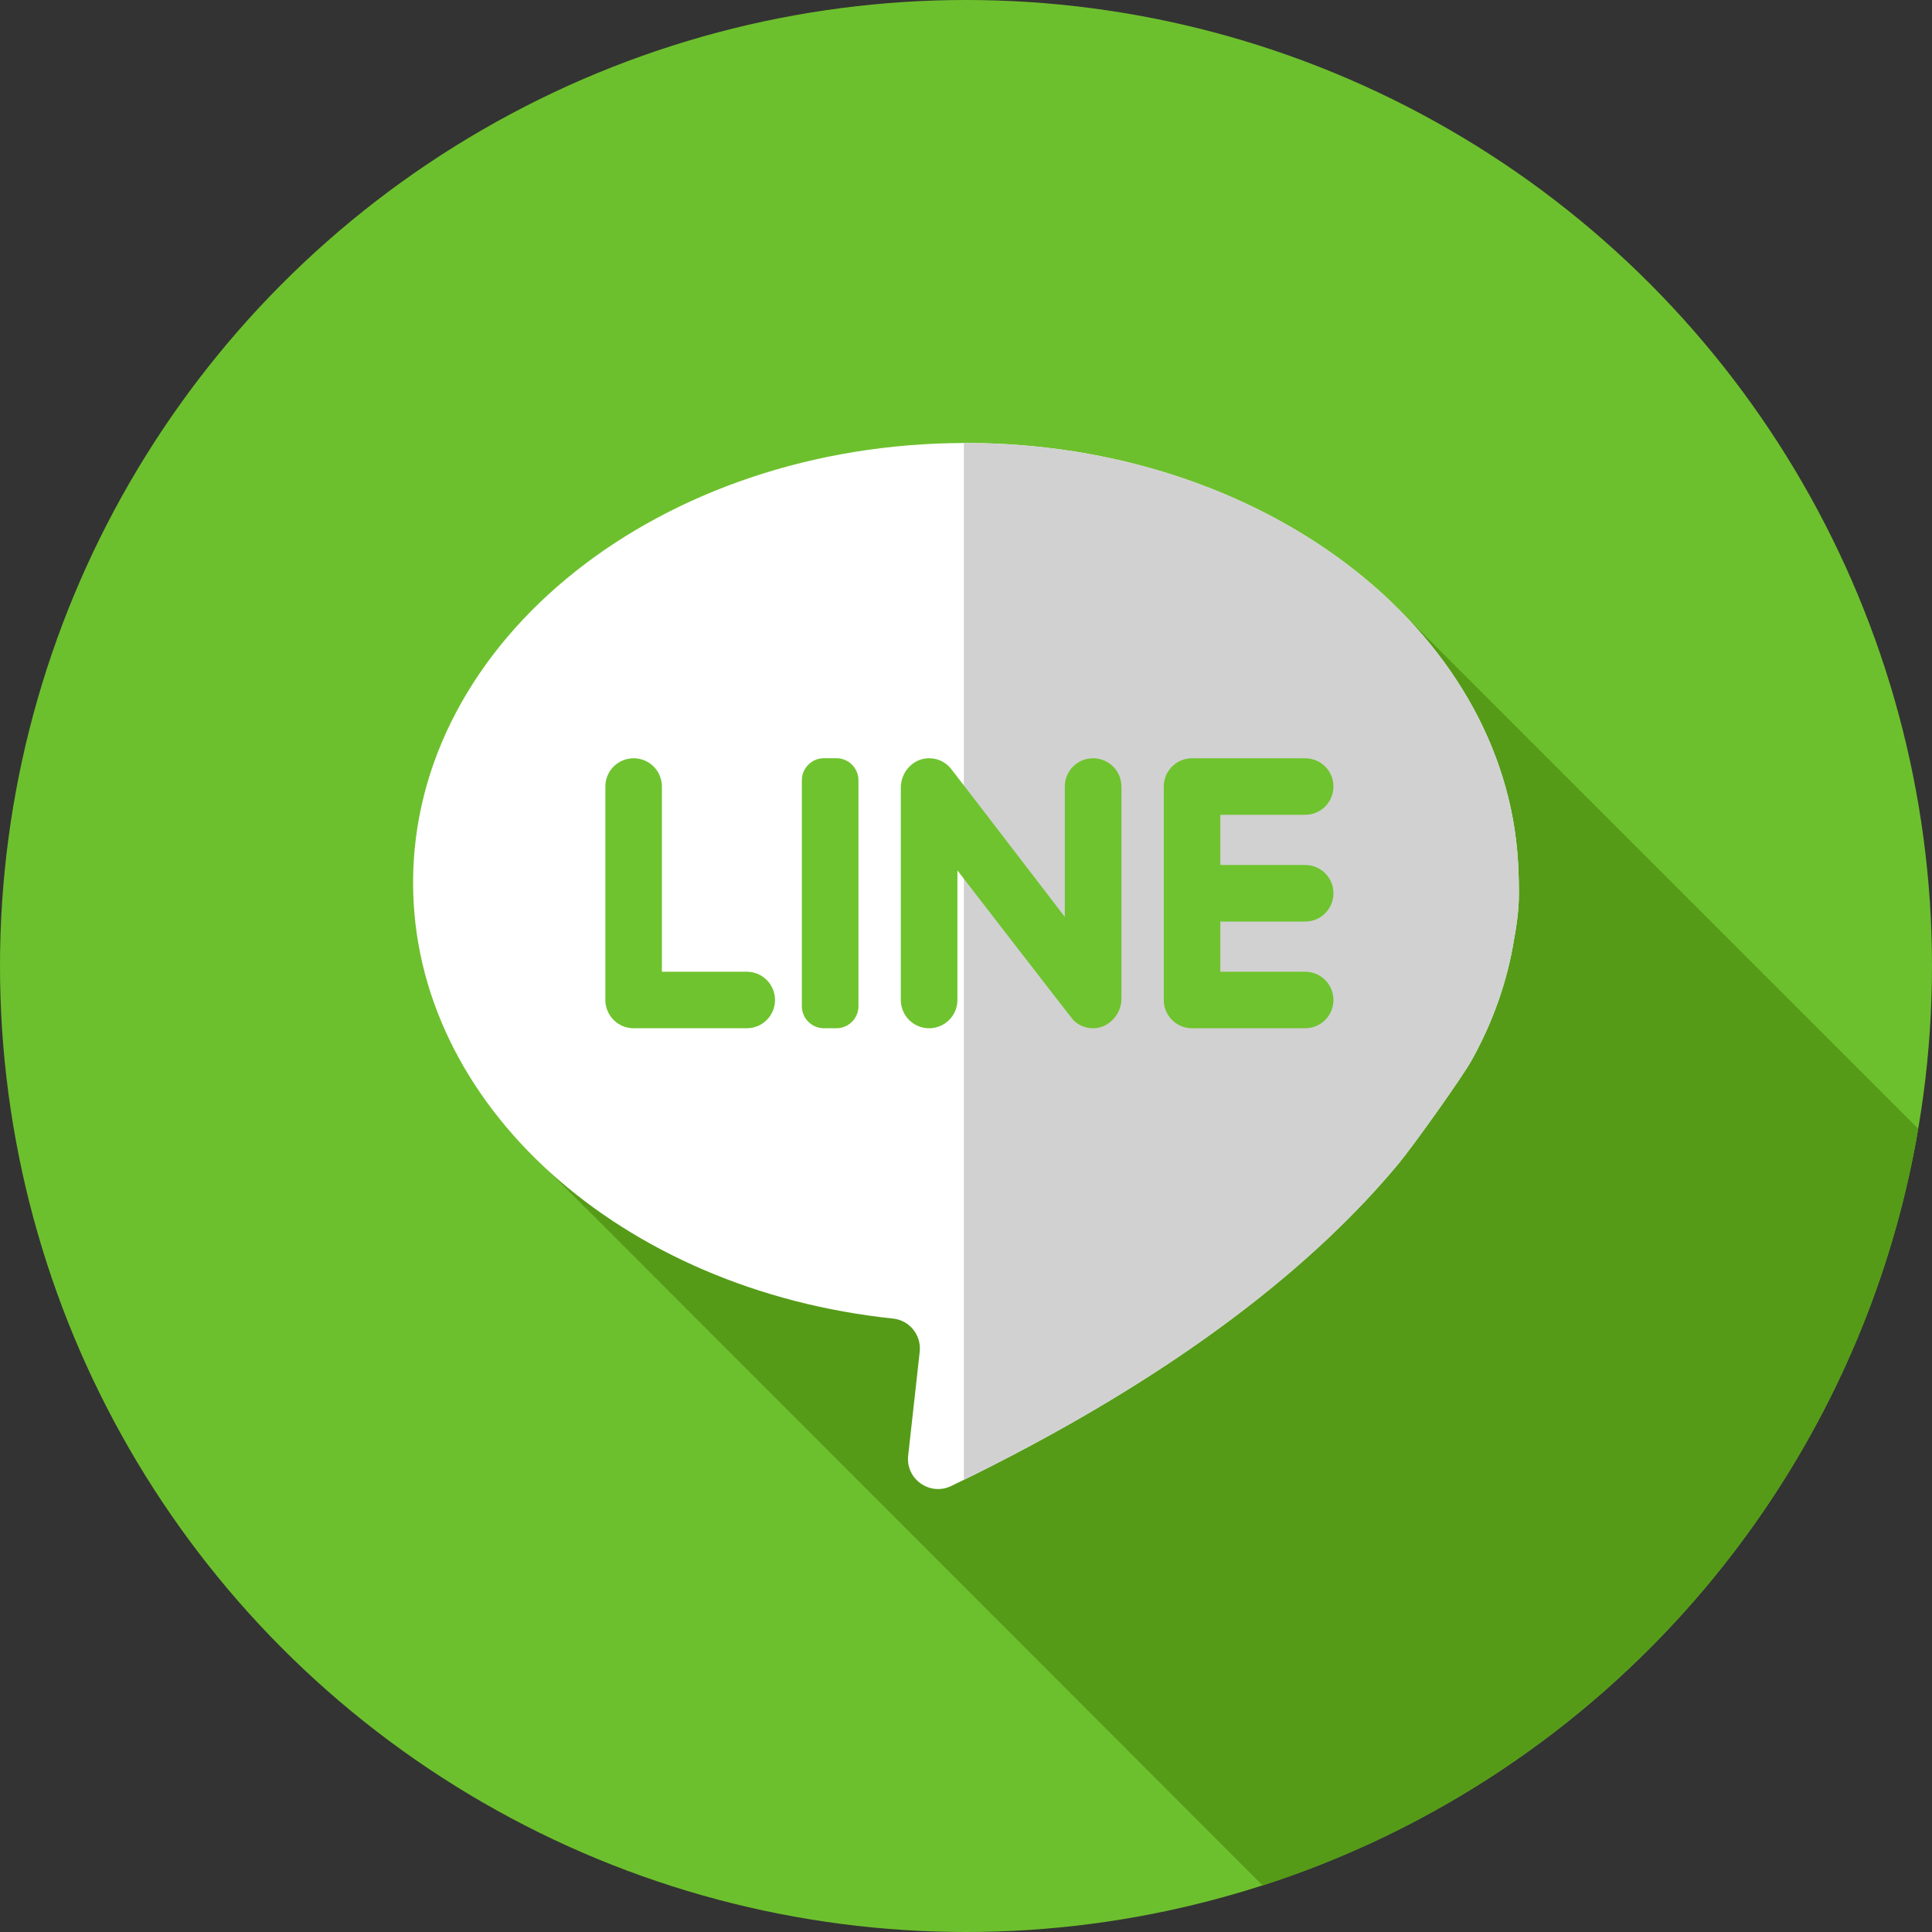 <?xml version="1.0" encoding="UTF-8"?>
<svg width="27px" height="27px" viewBox="0 0 27 27" version="1.1" xmlns="http://www.w3.org/2000/svg" xmlns:xlink="http://www.w3.org/1999/xlink">
    <rect x="0" y="0" width="27" height="27" fill="#333333" stroke="none"/>
    <!-- Generator: sketchtool 53 (72520) - https://sketchapp.com -->
    <title>F2BB07D8-DCE1-4245-BB00-FECBC26DE30E</title>
    <desc>Created with sketchtool.</desc>
    <g id="Page-1" stroke="none" stroke-width="1" fill="none" fill-rule="evenodd">
        <g id="Booking-Online---Step-3" transform="translate(-807, -514)">
            <g id="Group-4" transform="translate(501, 514)">
                <g id="Group" transform="translate(306, 0)">
                    <g id="line">
                        <circle id="Oval" fill="#6DC02D" cx="13.5" cy="13.5" r="13.5"></circle>
                        <path d="M19.477,8.444 L7.684,16.381 L17.646,26.35 C22.373,24.826 25.961,20.768 26.808,15.775 L19.477,8.444 Z" id="Path" fill="#559B18"></path>
                        <path d="M21.161,13.117 C21.196,12.931 21.214,12.773 21.222,12.65 C21.235,12.446 21.22,12.144 21.215,12.05 C21.027,8.789 17.644,6.191 13.498,6.191 C9.231,6.191 5.773,8.942 5.773,12.335 C5.773,15.454 8.695,18.031 12.48,18.427 C12.712,18.451 12.878,18.66 12.853,18.891 L12.692,20.342 C12.655,20.671 12.995,20.911 13.294,20.767 C16.492,19.223 18.405,17.635 19.547,16.26 C19.754,16.009 20.432,15.06 20.57,14.811 C20.864,14.281 21.066,13.713 21.161,13.117 Z" id="Path" fill="#FFFFFF"></path>
                        <path d="M21.215,12.05 C21.027,8.789 17.644,6.191 13.498,6.191 C13.488,6.191 13.479,6.191 13.47,6.191 L13.47,20.681 C16.562,19.164 18.426,17.61 19.547,16.259 C19.754,16.009 20.432,15.06 20.57,14.81 C20.864,14.281 21.066,13.713 21.161,13.117 C21.196,12.93 21.214,12.773 21.222,12.65 C21.235,12.446 21.22,12.144 21.215,12.05 Z" id="Path" fill="#D1D1D1"></path>
                        <g id="Group" transform="translate(8.438, 10.547)" fill="#6FC32E">
                            <path d="M0.812,3.033 L0.812,0.445 C0.812,0.226 0.636,0.05 0.417,0.05 L0.417,0.05 C0.199,0.05 0.022,0.226 0.022,0.445 L0.022,3.428 C0.022,3.646 0.199,3.823 0.417,3.823 L1.998,3.823 C2.216,3.823 2.393,3.646 2.393,3.428 L2.393,3.428 C2.393,3.21 2.216,3.033 1.998,3.033 L0.812,3.033 L0.812,3.033 Z" id="Path"></path>
                            <path d="M3.25,3.823 L3.077,3.823 C2.907,3.823 2.768,3.685 2.768,3.514 L2.768,0.358 C2.768,0.188 2.907,0.049 3.077,0.049 L3.25,0.049 C3.421,0.049 3.559,0.188 3.559,0.358 L3.559,3.514 C3.559,3.685 3.421,3.823 3.25,3.823 Z" id="Path"></path>
                            <path d="M6.443,0.445 L6.443,2.267 C6.443,2.267 4.865,0.209 4.841,0.182 C4.766,0.097 4.655,0.045 4.531,0.05 C4.316,0.058 4.151,0.246 4.151,0.461 L4.151,3.428 C4.151,3.646 4.328,3.823 4.547,3.823 L4.547,3.823 C4.765,3.823 4.942,3.646 4.942,3.428 L4.942,1.617 C4.942,1.617 6.544,3.693 6.567,3.715 C6.637,3.781 6.731,3.822 6.835,3.823 C7.054,3.825 7.234,3.631 7.234,3.412 L7.234,0.445 C7.234,0.227 7.057,0.05 6.838,0.05 L6.838,0.05 C6.62,0.05 6.443,0.226 6.443,0.445 Z" id="Path"></path>
                            <path d="M10.197,0.445 L10.197,0.445 C10.197,0.226 10.02,0.05 9.802,0.05 L8.221,0.05 C8.003,0.05 7.826,0.226 7.826,0.445 L7.826,3.428 C7.826,3.646 8.003,3.823 8.221,3.823 L9.802,3.823 C10.02,3.823 10.197,3.646 10.197,3.428 L10.197,3.428 C10.197,3.21 10.02,3.033 9.802,3.033 L8.616,3.033 L8.616,2.332 L9.802,2.332 C10.02,2.332 10.197,2.155 10.197,1.936 L10.197,1.936 C10.197,1.718 10.02,1.541 9.802,1.541 L8.616,1.541 L8.616,0.84 L9.802,0.84 C10.02,0.84 10.197,0.663 10.197,0.445 Z" id="Path"></path>
                        </g>
                    </g>
                </g>
            </g>
        </g>
    </g>
</svg>